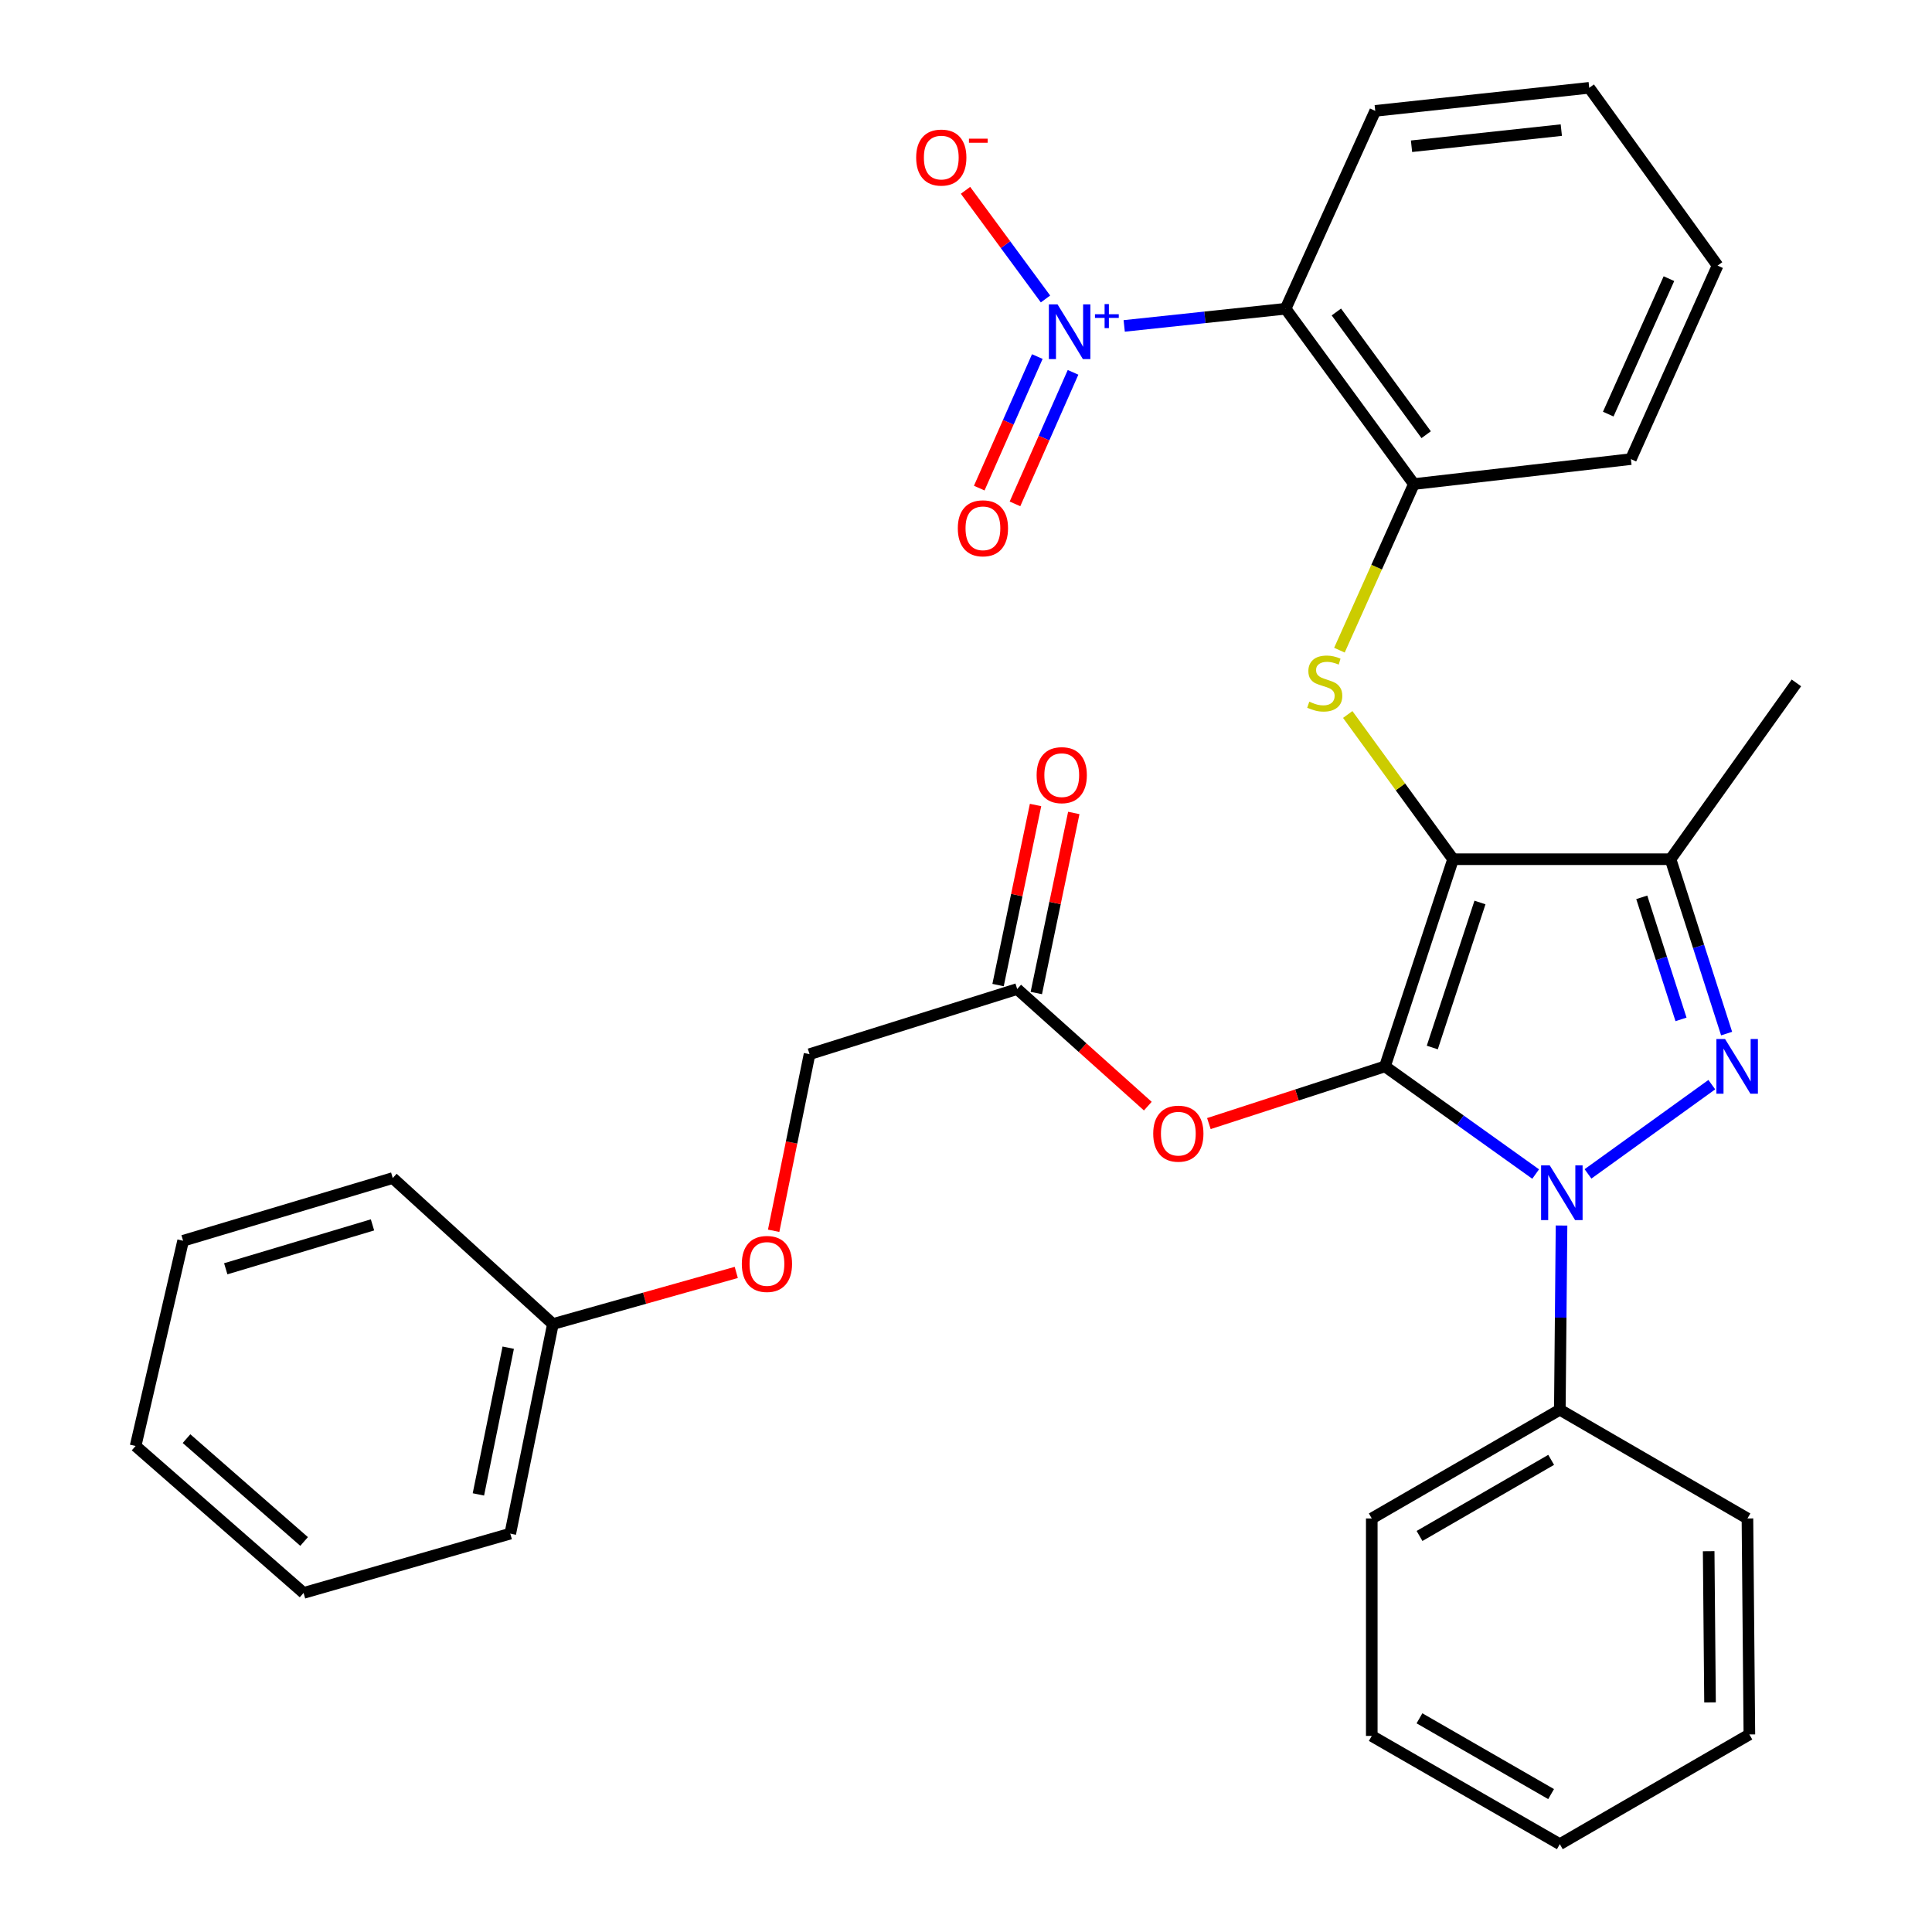<?xml version='1.0' encoding='iso-8859-1'?>
<svg version='1.1' baseProfile='full'
              xmlns='http://www.w3.org/2000/svg'
                      xmlns:rdkit='http://www.rdkit.org/xml'
                      xmlns:xlink='http://www.w3.org/1999/xlink'
                  xml:space='preserve'
width='1000px' height='1000px' viewBox='0 0 1000 1000'>
<!-- END OF HEADER -->
<rect style='opacity:1.0;fill:#FFFFFF;stroke:none' width='1000' height='1000' x='0' y='0'> </rect>
<path class='bond-0' d='M 716.855,551.959 L 752.112,444.728' style='fill:none;fill-rule:evenodd;stroke:#000000;stroke-width:6px;stroke-linecap:butt;stroke-linejoin:miter;stroke-opacity:1' />
<path class='bond-0' d='M 741.35,542.189 L 766.03,467.127' style='fill:none;fill-rule:evenodd;stroke:#000000;stroke-width:6px;stroke-linecap:butt;stroke-linejoin:miter;stroke-opacity:1' />
<path class='bond-1' d='M 716.855,551.959 L 755.854,579.82' style='fill:none;fill-rule:evenodd;stroke:#000000;stroke-width:6px;stroke-linecap:butt;stroke-linejoin:miter;stroke-opacity:1' />
<path class='bond-1' d='M 755.854,579.82 L 794.854,607.681' style='fill:none;fill-rule:evenodd;stroke:#0000FF;stroke-width:6px;stroke-linecap:butt;stroke-linejoin:miter;stroke-opacity:1' />
<path class='bond-7' d='M 716.855,551.959 L 671.285,566.761' style='fill:none;fill-rule:evenodd;stroke:#000000;stroke-width:6px;stroke-linecap:butt;stroke-linejoin:miter;stroke-opacity:1' />
<path class='bond-7' d='M 671.285,566.761 L 625.716,581.563' style='fill:none;fill-rule:evenodd;stroke:#FF0000;stroke-width:6px;stroke-linecap:butt;stroke-linejoin:miter;stroke-opacity:1' />
<path class='bond-3' d='M 752.112,444.728 L 864.667,444.728' style='fill:none;fill-rule:evenodd;stroke:#000000;stroke-width:6px;stroke-linecap:butt;stroke-linejoin:miter;stroke-opacity:1' />
<path class='bond-5' d='M 752.112,444.728 L 724.85,407.274' style='fill:none;fill-rule:evenodd;stroke:#000000;stroke-width:6px;stroke-linecap:butt;stroke-linejoin:miter;stroke-opacity:1' />
<path class='bond-5' d='M 724.85,407.274 L 697.588,369.82' style='fill:none;fill-rule:evenodd;stroke:#CCCC00;stroke-width:6px;stroke-linecap:butt;stroke-linejoin:miter;stroke-opacity:1' />
<path class='bond-2' d='M 821.943,607.606 L 886.03,561.415' style='fill:none;fill-rule:evenodd;stroke:#0000FF;stroke-width:6px;stroke-linecap:butt;stroke-linejoin:miter;stroke-opacity:1' />
<path class='bond-11' d='M 808.249,634.33 L 807.805,682.001' style='fill:none;fill-rule:evenodd;stroke:#0000FF;stroke-width:6px;stroke-linecap:butt;stroke-linejoin:miter;stroke-opacity:1' />
<path class='bond-11' d='M 807.805,682.001 L 807.362,729.671' style='fill:none;fill-rule:evenodd;stroke:#000000;stroke-width:6px;stroke-linecap:butt;stroke-linejoin:miter;stroke-opacity:1' />
<path class='bond-32' d='M 893.691,534.983 L 879.179,489.855' style='fill:none;fill-rule:evenodd;stroke:#0000FF;stroke-width:6px;stroke-linecap:butt;stroke-linejoin:miter;stroke-opacity:1' />
<path class='bond-32' d='M 879.179,489.855 L 864.667,444.728' style='fill:none;fill-rule:evenodd;stroke:#000000;stroke-width:6px;stroke-linecap:butt;stroke-linejoin:miter;stroke-opacity:1' />
<path class='bond-32' d='M 870.09,527.634 L 859.932,496.044' style='fill:none;fill-rule:evenodd;stroke:#0000FF;stroke-width:6px;stroke-linecap:butt;stroke-linejoin:miter;stroke-opacity:1' />
<path class='bond-32' d='M 859.932,496.044 L 849.774,464.455' style='fill:none;fill-rule:evenodd;stroke:#000000;stroke-width:6px;stroke-linecap:butt;stroke-linejoin:miter;stroke-opacity:1' />
<path class='bond-16' d='M 864.667,444.728 L 929.813,353.468' style='fill:none;fill-rule:evenodd;stroke:#000000;stroke-width:6px;stroke-linecap:butt;stroke-linejoin:miter;stroke-opacity:1' />
<path class='bond-4' d='M 581.888,168.695 L 623.656,164.251' style='fill:none;fill-rule:evenodd;stroke:#0000FF;stroke-width:6px;stroke-linecap:butt;stroke-linejoin:miter;stroke-opacity:1' />
<path class='bond-4' d='M 623.656,164.251 L 665.424,159.807' style='fill:none;fill-rule:evenodd;stroke:#000000;stroke-width:6px;stroke-linecap:butt;stroke-linejoin:miter;stroke-opacity:1' />
<path class='bond-10' d='M 541.146,154.741 L 520.447,126.625' style='fill:none;fill-rule:evenodd;stroke:#0000FF;stroke-width:6px;stroke-linecap:butt;stroke-linejoin:miter;stroke-opacity:1' />
<path class='bond-10' d='M 520.447,126.625 L 499.748,98.51' style='fill:none;fill-rule:evenodd;stroke:#FF0000;stroke-width:6px;stroke-linecap:butt;stroke-linejoin:miter;stroke-opacity:1' />
<path class='bond-12' d='M 536.908,184.558 L 521.882,218.601' style='fill:none;fill-rule:evenodd;stroke:#0000FF;stroke-width:6px;stroke-linecap:butt;stroke-linejoin:miter;stroke-opacity:1' />
<path class='bond-12' d='M 521.882,218.601 L 506.856,252.645' style='fill:none;fill-rule:evenodd;stroke:#FF0000;stroke-width:6px;stroke-linecap:butt;stroke-linejoin:miter;stroke-opacity:1' />
<path class='bond-12' d='M 555.404,192.722 L 540.378,226.765' style='fill:none;fill-rule:evenodd;stroke:#0000FF;stroke-width:6px;stroke-linecap:butt;stroke-linejoin:miter;stroke-opacity:1' />
<path class='bond-12' d='M 540.378,226.765 L 525.351,260.809' style='fill:none;fill-rule:evenodd;stroke:#FF0000;stroke-width:6px;stroke-linecap:butt;stroke-linejoin:miter;stroke-opacity:1' />
<path class='bond-8' d='M 693.281,336.528 L 712.554,293.539' style='fill:none;fill-rule:evenodd;stroke:#CCCC00;stroke-width:6px;stroke-linecap:butt;stroke-linejoin:miter;stroke-opacity:1' />
<path class='bond-8' d='M 712.554,293.539 L 731.827,250.55' style='fill:none;fill-rule:evenodd;stroke:#000000;stroke-width:6px;stroke-linecap:butt;stroke-linejoin:miter;stroke-opacity:1' />
<path class='bond-6' d='M 665.424,159.807 L 731.827,250.55' style='fill:none;fill-rule:evenodd;stroke:#000000;stroke-width:6px;stroke-linecap:butt;stroke-linejoin:miter;stroke-opacity:1' />
<path class='bond-6' d='M 691.7,161.479 L 738.182,224.999' style='fill:none;fill-rule:evenodd;stroke:#000000;stroke-width:6px;stroke-linecap:butt;stroke-linejoin:miter;stroke-opacity:1' />
<path class='bond-17' d='M 665.424,159.807 L 711.823,57.383' style='fill:none;fill-rule:evenodd;stroke:#000000;stroke-width:6px;stroke-linecap:butt;stroke-linejoin:miter;stroke-opacity:1' />
<path class='bond-9' d='M 594.104,572.535 L 560.3,542.232' style='fill:none;fill-rule:evenodd;stroke:#FF0000;stroke-width:6px;stroke-linecap:butt;stroke-linejoin:miter;stroke-opacity:1' />
<path class='bond-9' d='M 560.3,542.232 L 526.496,511.928' style='fill:none;fill-rule:evenodd;stroke:#000000;stroke-width:6px;stroke-linecap:butt;stroke-linejoin:miter;stroke-opacity:1' />
<path class='bond-19' d='M 731.827,250.55 L 844.147,237.633' style='fill:none;fill-rule:evenodd;stroke:#000000;stroke-width:6px;stroke-linecap:butt;stroke-linejoin:miter;stroke-opacity:1' />
<path class='bond-13' d='M 536.393,513.988 L 546.092,467.387' style='fill:none;fill-rule:evenodd;stroke:#000000;stroke-width:6px;stroke-linecap:butt;stroke-linejoin:miter;stroke-opacity:1' />
<path class='bond-13' d='M 546.092,467.387 L 555.791,420.785' style='fill:none;fill-rule:evenodd;stroke:#FF0000;stroke-width:6px;stroke-linecap:butt;stroke-linejoin:miter;stroke-opacity:1' />
<path class='bond-13' d='M 516.599,509.869 L 526.299,463.267' style='fill:none;fill-rule:evenodd;stroke:#000000;stroke-width:6px;stroke-linecap:butt;stroke-linejoin:miter;stroke-opacity:1' />
<path class='bond-13' d='M 526.299,463.267 L 535.998,416.666' style='fill:none;fill-rule:evenodd;stroke:#FF0000;stroke-width:6px;stroke-linecap:butt;stroke-linejoin:miter;stroke-opacity:1' />
<path class='bond-15' d='M 526.496,511.928 L 419.018,545.635' style='fill:none;fill-rule:evenodd;stroke:#000000;stroke-width:6px;stroke-linecap:butt;stroke-linejoin:miter;stroke-opacity:1' />
<path class='bond-20' d='M 807.362,729.671 L 710.026,785.954' style='fill:none;fill-rule:evenodd;stroke:#000000;stroke-width:6px;stroke-linecap:butt;stroke-linejoin:miter;stroke-opacity:1' />
<path class='bond-20' d='M 802.882,755.615 L 734.747,795.014' style='fill:none;fill-rule:evenodd;stroke:#000000;stroke-width:6px;stroke-linecap:butt;stroke-linejoin:miter;stroke-opacity:1' />
<path class='bond-21' d='M 807.362,729.671 L 904.473,785.954' style='fill:none;fill-rule:evenodd;stroke:#000000;stroke-width:6px;stroke-linecap:butt;stroke-linejoin:miter;stroke-opacity:1' />
<path class='bond-14' d='M 400.442,637.048 L 409.73,591.342' style='fill:none;fill-rule:evenodd;stroke:#FF0000;stroke-width:6px;stroke-linecap:butt;stroke-linejoin:miter;stroke-opacity:1' />
<path class='bond-14' d='M 409.73,591.342 L 419.018,545.635' style='fill:none;fill-rule:evenodd;stroke:#000000;stroke-width:6px;stroke-linecap:butt;stroke-linejoin:miter;stroke-opacity:1' />
<path class='bond-18' d='M 381.092,658.604 L 333.635,671.96' style='fill:none;fill-rule:evenodd;stroke:#FF0000;stroke-width:6px;stroke-linecap:butt;stroke-linejoin:miter;stroke-opacity:1' />
<path class='bond-18' d='M 333.635,671.96 L 286.178,685.316' style='fill:none;fill-rule:evenodd;stroke:#000000;stroke-width:6px;stroke-linecap:butt;stroke-linejoin:miter;stroke-opacity:1' />
<path class='bond-34' d='M 711.823,57.383 L 822.581,45.455' style='fill:none;fill-rule:evenodd;stroke:#000000;stroke-width:6px;stroke-linecap:butt;stroke-linejoin:miter;stroke-opacity:1' />
<path class='bond-34' d='M 730.602,75.695 L 808.132,67.345' style='fill:none;fill-rule:evenodd;stroke:#000000;stroke-width:6px;stroke-linecap:butt;stroke-linejoin:miter;stroke-opacity:1' />
<path class='bond-22' d='M 286.178,685.316 L 264.118,793.805' style='fill:none;fill-rule:evenodd;stroke:#000000;stroke-width:6px;stroke-linecap:butt;stroke-linejoin:miter;stroke-opacity:1' />
<path class='bond-22' d='M 263.057,697.561 L 247.615,773.503' style='fill:none;fill-rule:evenodd;stroke:#000000;stroke-width:6px;stroke-linecap:butt;stroke-linejoin:miter;stroke-opacity:1' />
<path class='bond-23' d='M 286.178,685.316 L 203.286,609.759' style='fill:none;fill-rule:evenodd;stroke:#000000;stroke-width:6px;stroke-linecap:butt;stroke-linejoin:miter;stroke-opacity:1' />
<path class='bond-25' d='M 844.147,237.633 L 889.018,137.478' style='fill:none;fill-rule:evenodd;stroke:#000000;stroke-width:6px;stroke-linecap:butt;stroke-linejoin:miter;stroke-opacity:1' />
<path class='bond-25' d='M 832.427,214.344 L 863.837,144.235' style='fill:none;fill-rule:evenodd;stroke:#000000;stroke-width:6px;stroke-linecap:butt;stroke-linejoin:miter;stroke-opacity:1' />
<path class='bond-27' d='M 710.026,785.954 L 710.026,898.509' style='fill:none;fill-rule:evenodd;stroke:#000000;stroke-width:6px;stroke-linecap:butt;stroke-linejoin:miter;stroke-opacity:1' />
<path class='bond-26' d='M 904.473,785.954 L 905.473,897.746' style='fill:none;fill-rule:evenodd;stroke:#000000;stroke-width:6px;stroke-linecap:butt;stroke-linejoin:miter;stroke-opacity:1' />
<path class='bond-26' d='M 884.407,802.904 L 885.106,881.158' style='fill:none;fill-rule:evenodd;stroke:#000000;stroke-width:6px;stroke-linecap:butt;stroke-linejoin:miter;stroke-opacity:1' />
<path class='bond-28' d='M 264.118,793.805 L 157.134,824.491' style='fill:none;fill-rule:evenodd;stroke:#000000;stroke-width:6px;stroke-linecap:butt;stroke-linejoin:miter;stroke-opacity:1' />
<path class='bond-29' d='M 203.286,609.759 L 94.774,642.219' style='fill:none;fill-rule:evenodd;stroke:#000000;stroke-width:6px;stroke-linecap:butt;stroke-linejoin:miter;stroke-opacity:1' />
<path class='bond-29' d='M 192.803,633.997 L 116.845,656.719' style='fill:none;fill-rule:evenodd;stroke:#000000;stroke-width:6px;stroke-linecap:butt;stroke-linejoin:miter;stroke-opacity:1' />
<path class='bond-24' d='M 822.581,45.455 L 889.018,137.478' style='fill:none;fill-rule:evenodd;stroke:#000000;stroke-width:6px;stroke-linecap:butt;stroke-linejoin:miter;stroke-opacity:1' />
<path class='bond-30' d='M 905.473,897.746 L 807.362,954.545' style='fill:none;fill-rule:evenodd;stroke:#000000;stroke-width:6px;stroke-linecap:butt;stroke-linejoin:miter;stroke-opacity:1' />
<path class='bond-33' d='M 710.026,898.509 L 807.362,954.545' style='fill:none;fill-rule:evenodd;stroke:#000000;stroke-width:6px;stroke-linecap:butt;stroke-linejoin:miter;stroke-opacity:1' />
<path class='bond-33' d='M 734.714,889.393 L 802.849,928.619' style='fill:none;fill-rule:evenodd;stroke:#000000;stroke-width:6px;stroke-linecap:butt;stroke-linejoin:miter;stroke-opacity:1' />
<path class='bond-35' d='M 157.134,824.491 L 70.187,748.439' style='fill:none;fill-rule:evenodd;stroke:#000000;stroke-width:6px;stroke-linecap:butt;stroke-linejoin:miter;stroke-opacity:1' />
<path class='bond-35' d='M 157.402,797.866 L 96.54,744.63' style='fill:none;fill-rule:evenodd;stroke:#000000;stroke-width:6px;stroke-linecap:butt;stroke-linejoin:miter;stroke-opacity:1' />
<path class='bond-31' d='M 94.774,642.219 L 70.187,748.439' style='fill:none;fill-rule:evenodd;stroke:#000000;stroke-width:6px;stroke-linecap:butt;stroke-linejoin:miter;stroke-opacity:1' />
<path  class='atom-2' d='M 802.147 603.203
L 811.427 618.203
Q 812.347 619.683, 813.827 622.363
Q 815.307 625.043, 815.387 625.203
L 815.387 603.203
L 819.147 603.203
L 819.147 631.523
L 815.267 631.523
L 805.307 615.123
Q 804.147 613.203, 802.907 611.003
Q 801.707 608.803, 801.347 608.123
L 801.347 631.523
L 797.667 631.523
L 797.667 603.203
L 802.147 603.203
' fill='#0000FF'/>
<path  class='atom-3' d='M 892.89 537.799
L 902.17 552.799
Q 903.09 554.279, 904.57 556.959
Q 906.05 559.639, 906.13 559.799
L 906.13 537.799
L 909.89 537.799
L 909.89 566.119
L 906.01 566.119
L 896.05 549.719
Q 894.89 547.799, 893.65 545.599
Q 892.45 543.399, 892.09 542.719
L 892.09 566.119
L 888.41 566.119
L 888.41 537.799
L 892.89 537.799
' fill='#0000FF'/>
<path  class='atom-5' d='M 547.373 157.542
L 556.653 172.542
Q 557.573 174.022, 559.053 176.702
Q 560.533 179.382, 560.613 179.542
L 560.613 157.542
L 564.373 157.542
L 564.373 185.862
L 560.493 185.862
L 550.533 169.462
Q 549.373 167.542, 548.133 165.342
Q 546.933 163.142, 546.573 162.462
L 546.573 185.862
L 542.893 185.862
L 542.893 157.542
L 547.373 157.542
' fill='#0000FF'/>
<path  class='atom-5' d='M 566.749 162.646
L 571.738 162.646
L 571.738 157.393
L 573.956 157.393
L 573.956 162.646
L 579.077 162.646
L 579.077 164.547
L 573.956 164.547
L 573.956 169.827
L 571.738 169.827
L 571.738 164.547
L 566.749 164.547
L 566.749 162.646
' fill='#0000FF'/>
<path  class='atom-6' d='M 677.686 363.188
Q 678.006 363.308, 679.326 363.868
Q 680.646 364.428, 682.086 364.788
Q 683.566 365.108, 685.006 365.108
Q 687.686 365.108, 689.246 363.828
Q 690.806 362.508, 690.806 360.228
Q 690.806 358.668, 690.006 357.708
Q 689.246 356.748, 688.046 356.228
Q 686.846 355.708, 684.846 355.108
Q 682.326 354.348, 680.806 353.628
Q 679.326 352.908, 678.246 351.388
Q 677.206 349.868, 677.206 347.308
Q 677.206 343.748, 679.606 341.548
Q 682.046 339.348, 686.846 339.348
Q 690.126 339.348, 693.846 340.908
L 692.926 343.988
Q 689.526 342.588, 686.966 342.588
Q 684.206 342.588, 682.686 343.748
Q 681.166 344.868, 681.206 346.828
Q 681.206 348.348, 681.966 349.268
Q 682.766 350.188, 683.886 350.708
Q 685.046 351.228, 686.966 351.828
Q 689.526 352.628, 691.046 353.428
Q 692.566 354.228, 693.646 355.868
Q 694.766 357.468, 694.766 360.228
Q 694.766 364.148, 692.126 366.268
Q 689.526 368.348, 685.166 368.348
Q 682.646 368.348, 680.726 367.788
Q 678.846 367.268, 676.606 366.348
L 677.686 363.188
' fill='#CCCC00'/>
<path  class='atom-8' d='M 596.905 586.779
Q 596.905 579.979, 600.265 576.179
Q 603.625 572.379, 609.905 572.379
Q 616.185 572.379, 619.545 576.179
Q 622.905 579.979, 622.905 586.779
Q 622.905 593.659, 619.505 597.579
Q 616.105 601.459, 609.905 601.459
Q 603.665 601.459, 600.265 597.579
Q 596.905 593.699, 596.905 586.779
M 609.905 598.259
Q 614.225 598.259, 616.545 595.379
Q 618.905 592.459, 618.905 586.779
Q 618.905 581.219, 616.545 578.419
Q 614.225 575.579, 609.905 575.579
Q 605.585 575.579, 603.225 578.379
Q 600.905 581.179, 600.905 586.779
Q 600.905 592.499, 603.225 595.379
Q 605.585 598.259, 609.905 598.259
' fill='#FF0000'/>
<path  class='atom-11' d='M 474.207 81.555
Q 474.207 74.755, 477.567 70.955
Q 480.927 67.155, 487.207 67.155
Q 493.487 67.155, 496.847 70.955
Q 500.207 74.755, 500.207 81.555
Q 500.207 88.435, 496.807 92.355
Q 493.407 96.235, 487.207 96.235
Q 480.967 96.235, 477.567 92.355
Q 474.207 88.475, 474.207 81.555
M 487.207 93.035
Q 491.527 93.035, 493.847 90.155
Q 496.207 87.235, 496.207 81.555
Q 496.207 75.995, 493.847 73.195
Q 491.527 70.355, 487.207 70.355
Q 482.887 70.355, 480.527 73.155
Q 478.207 75.955, 478.207 81.555
Q 478.207 87.275, 480.527 90.155
Q 482.887 93.035, 487.207 93.035
' fill='#FF0000'/>
<path  class='atom-11' d='M 501.527 71.778
L 511.216 71.778
L 511.216 73.89
L 501.527 73.89
L 501.527 71.778
' fill='#FF0000'/>
<path  class='atom-13' d='M 495.761 273.442
Q 495.761 266.642, 499.121 262.842
Q 502.481 259.042, 508.761 259.042
Q 515.041 259.042, 518.401 262.842
Q 521.761 266.642, 521.761 273.442
Q 521.761 280.322, 518.361 284.242
Q 514.961 288.122, 508.761 288.122
Q 502.521 288.122, 499.121 284.242
Q 495.761 280.362, 495.761 273.442
M 508.761 284.922
Q 513.081 284.922, 515.401 282.042
Q 517.761 279.122, 517.761 273.442
Q 517.761 267.882, 515.401 265.082
Q 513.081 262.242, 508.761 262.242
Q 504.441 262.242, 502.081 265.042
Q 499.761 267.842, 499.761 273.442
Q 499.761 279.162, 502.081 282.042
Q 504.441 284.922, 508.761 284.922
' fill='#FF0000'/>
<path  class='atom-14' d='M 536.555 401.216
Q 536.555 394.416, 539.915 390.616
Q 543.275 386.816, 549.555 386.816
Q 555.835 386.816, 559.195 390.616
Q 562.555 394.416, 562.555 401.216
Q 562.555 408.096, 559.155 412.016
Q 555.755 415.896, 549.555 415.896
Q 543.315 415.896, 539.915 412.016
Q 536.555 408.136, 536.555 401.216
M 549.555 412.696
Q 553.875 412.696, 556.195 409.816
Q 558.555 406.896, 558.555 401.216
Q 558.555 395.656, 556.195 392.856
Q 553.875 390.016, 549.555 390.016
Q 545.235 390.016, 542.875 392.816
Q 540.555 395.616, 540.555 401.216
Q 540.555 406.936, 542.875 409.816
Q 545.235 412.696, 549.555 412.696
' fill='#FF0000'/>
<path  class='atom-15' d='M 383.969 654.216
Q 383.969 647.416, 387.329 643.616
Q 390.689 639.816, 396.969 639.816
Q 403.249 639.816, 406.609 643.616
Q 409.969 647.416, 409.969 654.216
Q 409.969 661.096, 406.569 665.016
Q 403.169 668.896, 396.969 668.896
Q 390.729 668.896, 387.329 665.016
Q 383.969 661.136, 383.969 654.216
M 396.969 665.696
Q 401.289 665.696, 403.609 662.816
Q 405.969 659.896, 405.969 654.216
Q 405.969 648.656, 403.609 645.856
Q 401.289 643.016, 396.969 643.016
Q 392.649 643.016, 390.289 645.816
Q 387.969 648.616, 387.969 654.216
Q 387.969 659.936, 390.289 662.816
Q 392.649 665.696, 396.969 665.696
' fill='#FF0000'/>
</svg>
